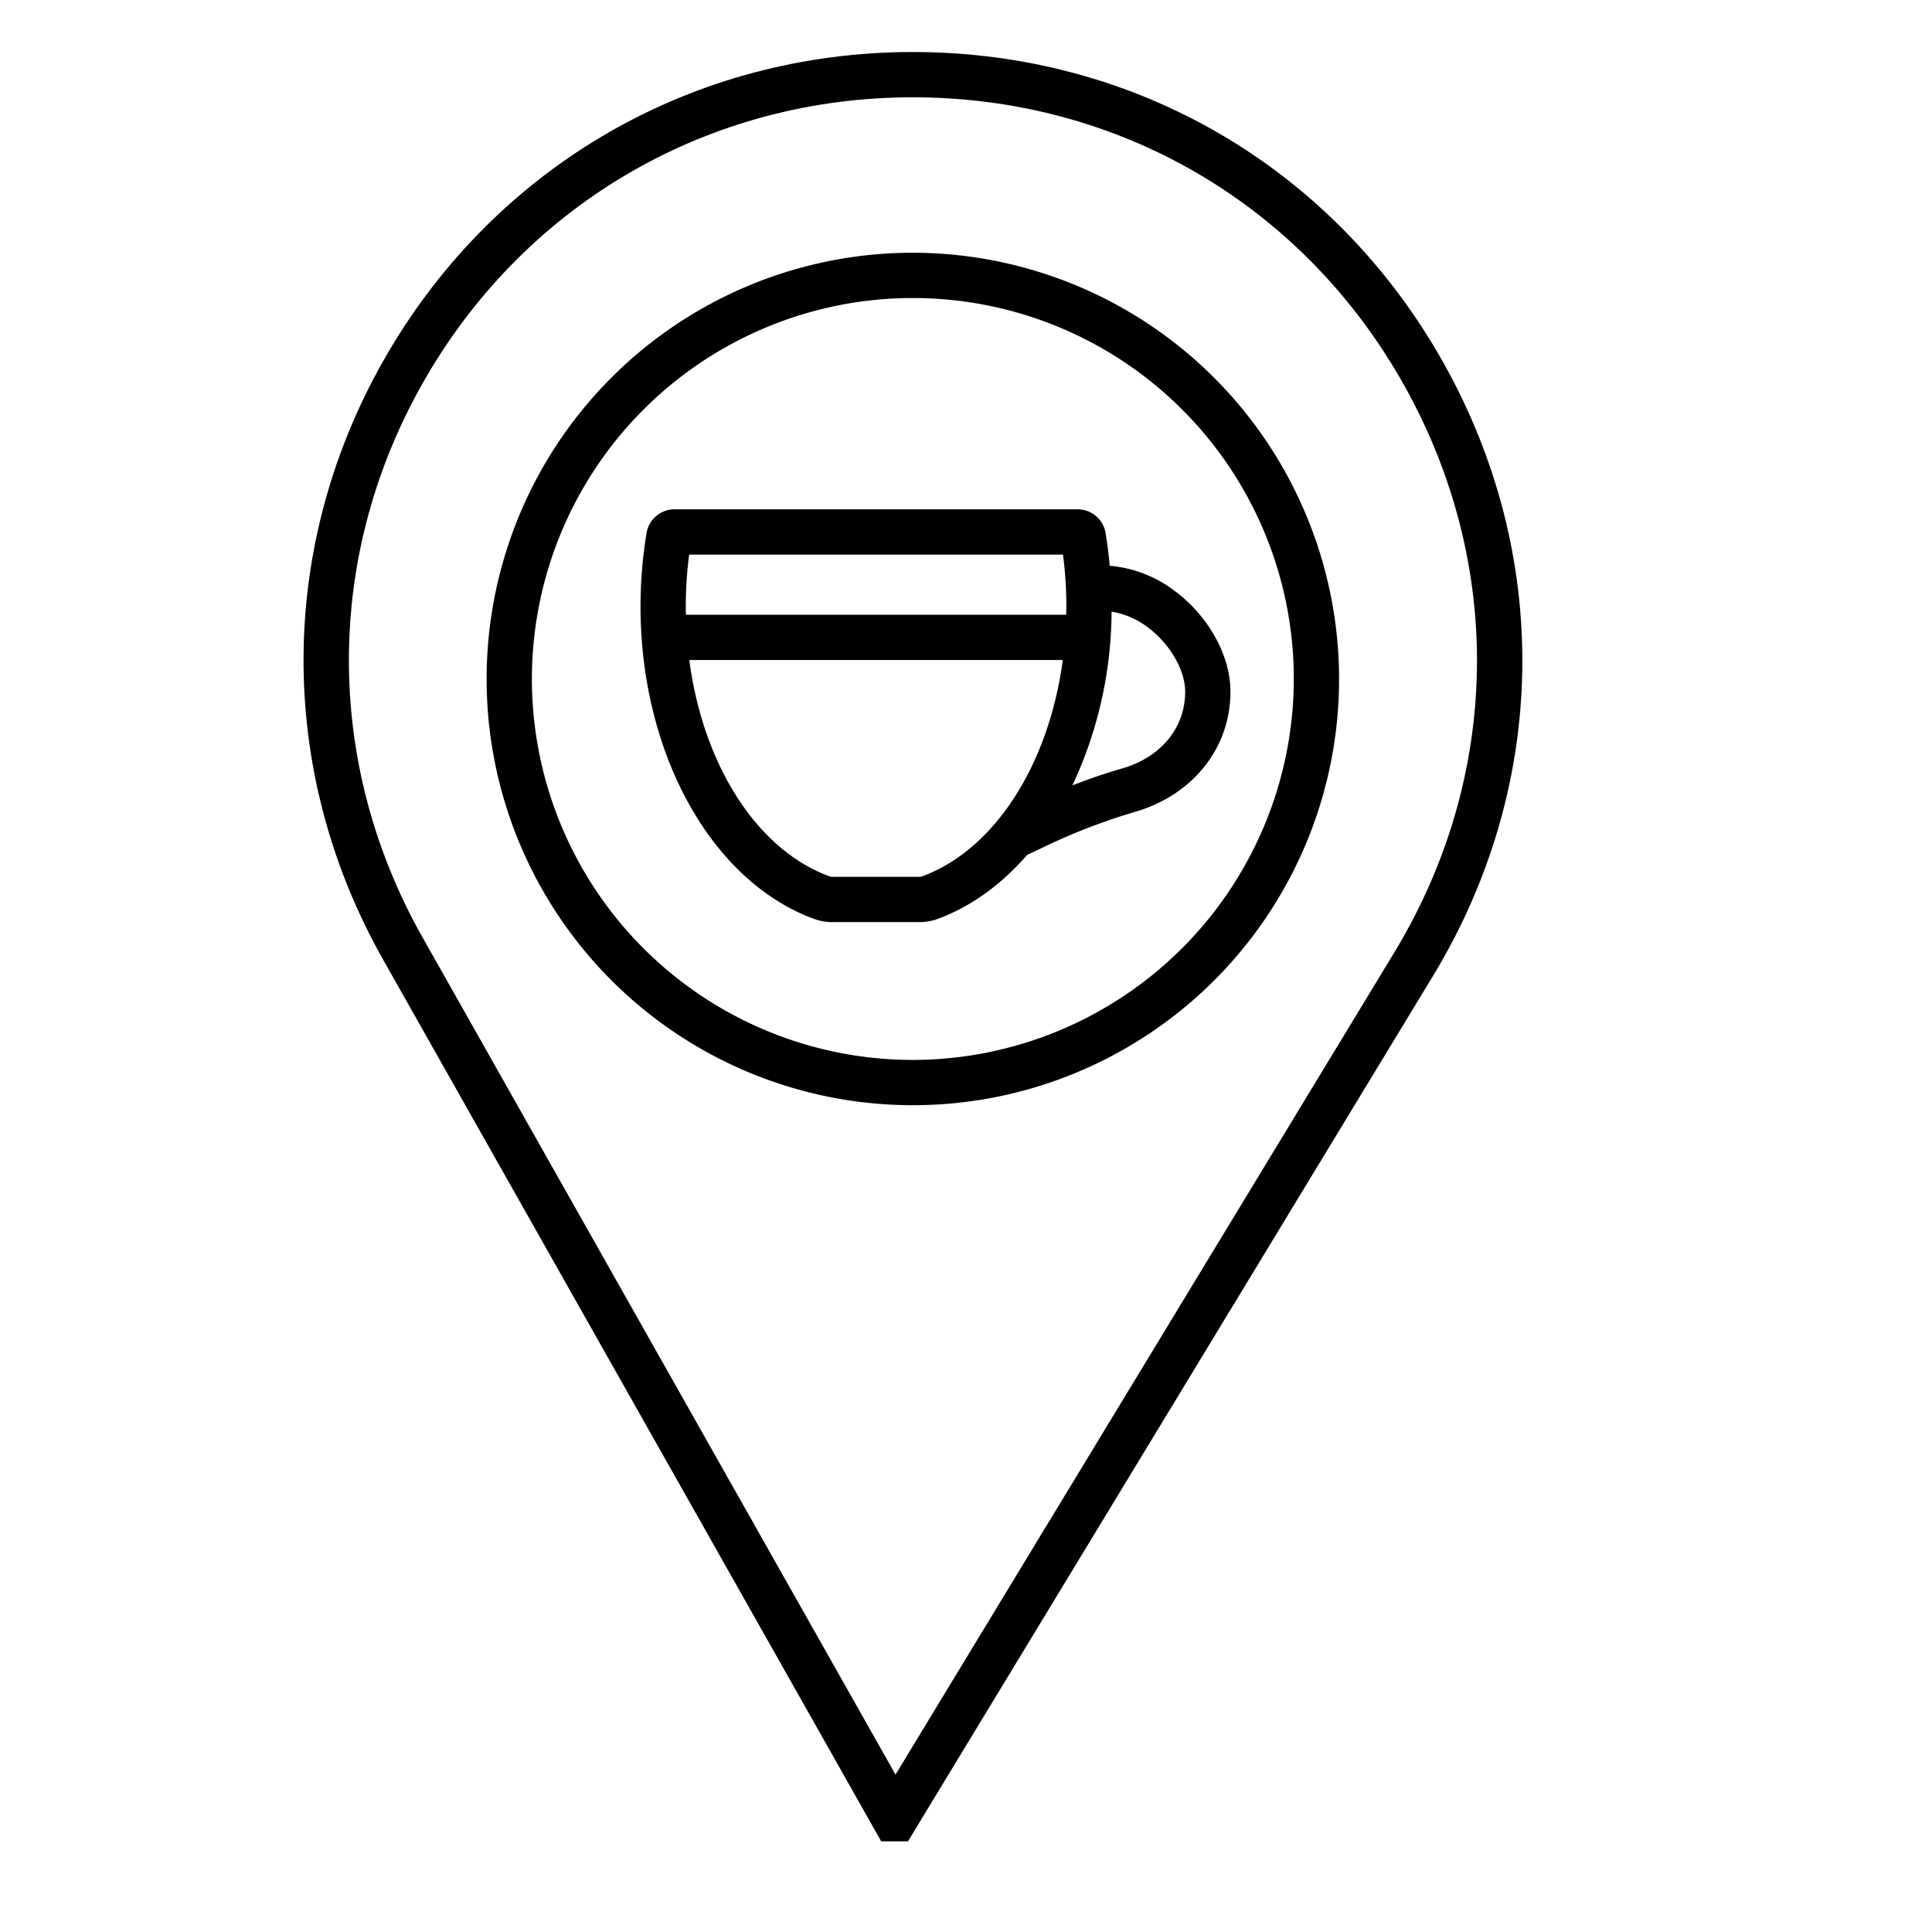 <?xml version="1.0" encoding="UTF-8"?> <svg xmlns="http://www.w3.org/2000/svg" id="Guide" height="512" viewBox="0 0 512 512" width="512"> <path d="m241.908 13.785c-57.973 0-110.029 29.892-139.25 79.962s-29.643 110.1-1.128 160.57l131.994 233.652h7.1l139.131-229.327c30.612-50.461 31.6-111.291 2.65-162.721s-81.477-82.136-140.497-82.136zm127.592 238.633-132.182 217.871-125.34-221.874c-26.392-46.718-26-102.278 1.044-148.619s75.228-74.011 128.886-74.011c54.628 0 103.241 28.42 130.04 76.022s25.881 103.907-2.448 150.611z"></path> <path d="m241.916 66.979a112.956 112.956 0 1 0 112.956 112.956 113.084 113.084 0 0 0 -112.956-112.956zm0 213.912a100.956 100.956 0 1 1 100.956-100.956 101.071 101.071 0 0 1 -100.956 100.956z"></path> <path d="m294.09 149.936c-.26-2.853-.6-5.688-1.069-8.481a7.492 7.492 0 0 0 -7.235-6.474h-107.229a7.493 7.493 0 0 0 -7.236 6.476 117.628 117.628 0 0 0 -1.567 17.922c-.442 39.545 18.509 74.161 46.083 84.176a13.756 13.756 0 0 0 4.717.81h23.125a13.8 13.8 0 0 0 4.743-.818c8.956-3.278 17.013-9.185 23.8-17l4.173-1.961a159.533 159.533 0 0 1 24.178-9.365c15.5-4.427 25.509-16.962 25.509-31.933 0-9.612-5.861-20.135-14.932-26.809a33.107 33.107 0 0 0 -17.06-6.543zm-111.458-2.955h99.078a106.5 106.5 0 0 1 .886 13.742c0 .731-.017 1.457-.032 2.183h-100.8q-.033-1.689-.016-3.393a106.44 106.44 0 0 1 .884-12.532zm61.668 85.3a1.9 1.9 0 0 1 -.621.088h-23.125a1.892 1.892 0 0 1 -.618-.088c-19.385-7.041-33.616-29.619-37.267-57.371h98.98c-3.698 27.655-18.021 50.29-37.349 57.367zm52.979-28.6c-4.242 1.213-8.55 2.682-13.087 4.459a109.564 109.564 0 0 0 10.383-46.06 21.954 21.954 0 0 1 9.468 4.062c5.913 4.351 10.043 11.4 10.043 17.143 0 9.615-6.44 17.433-16.807 20.396z"></path> </svg> 